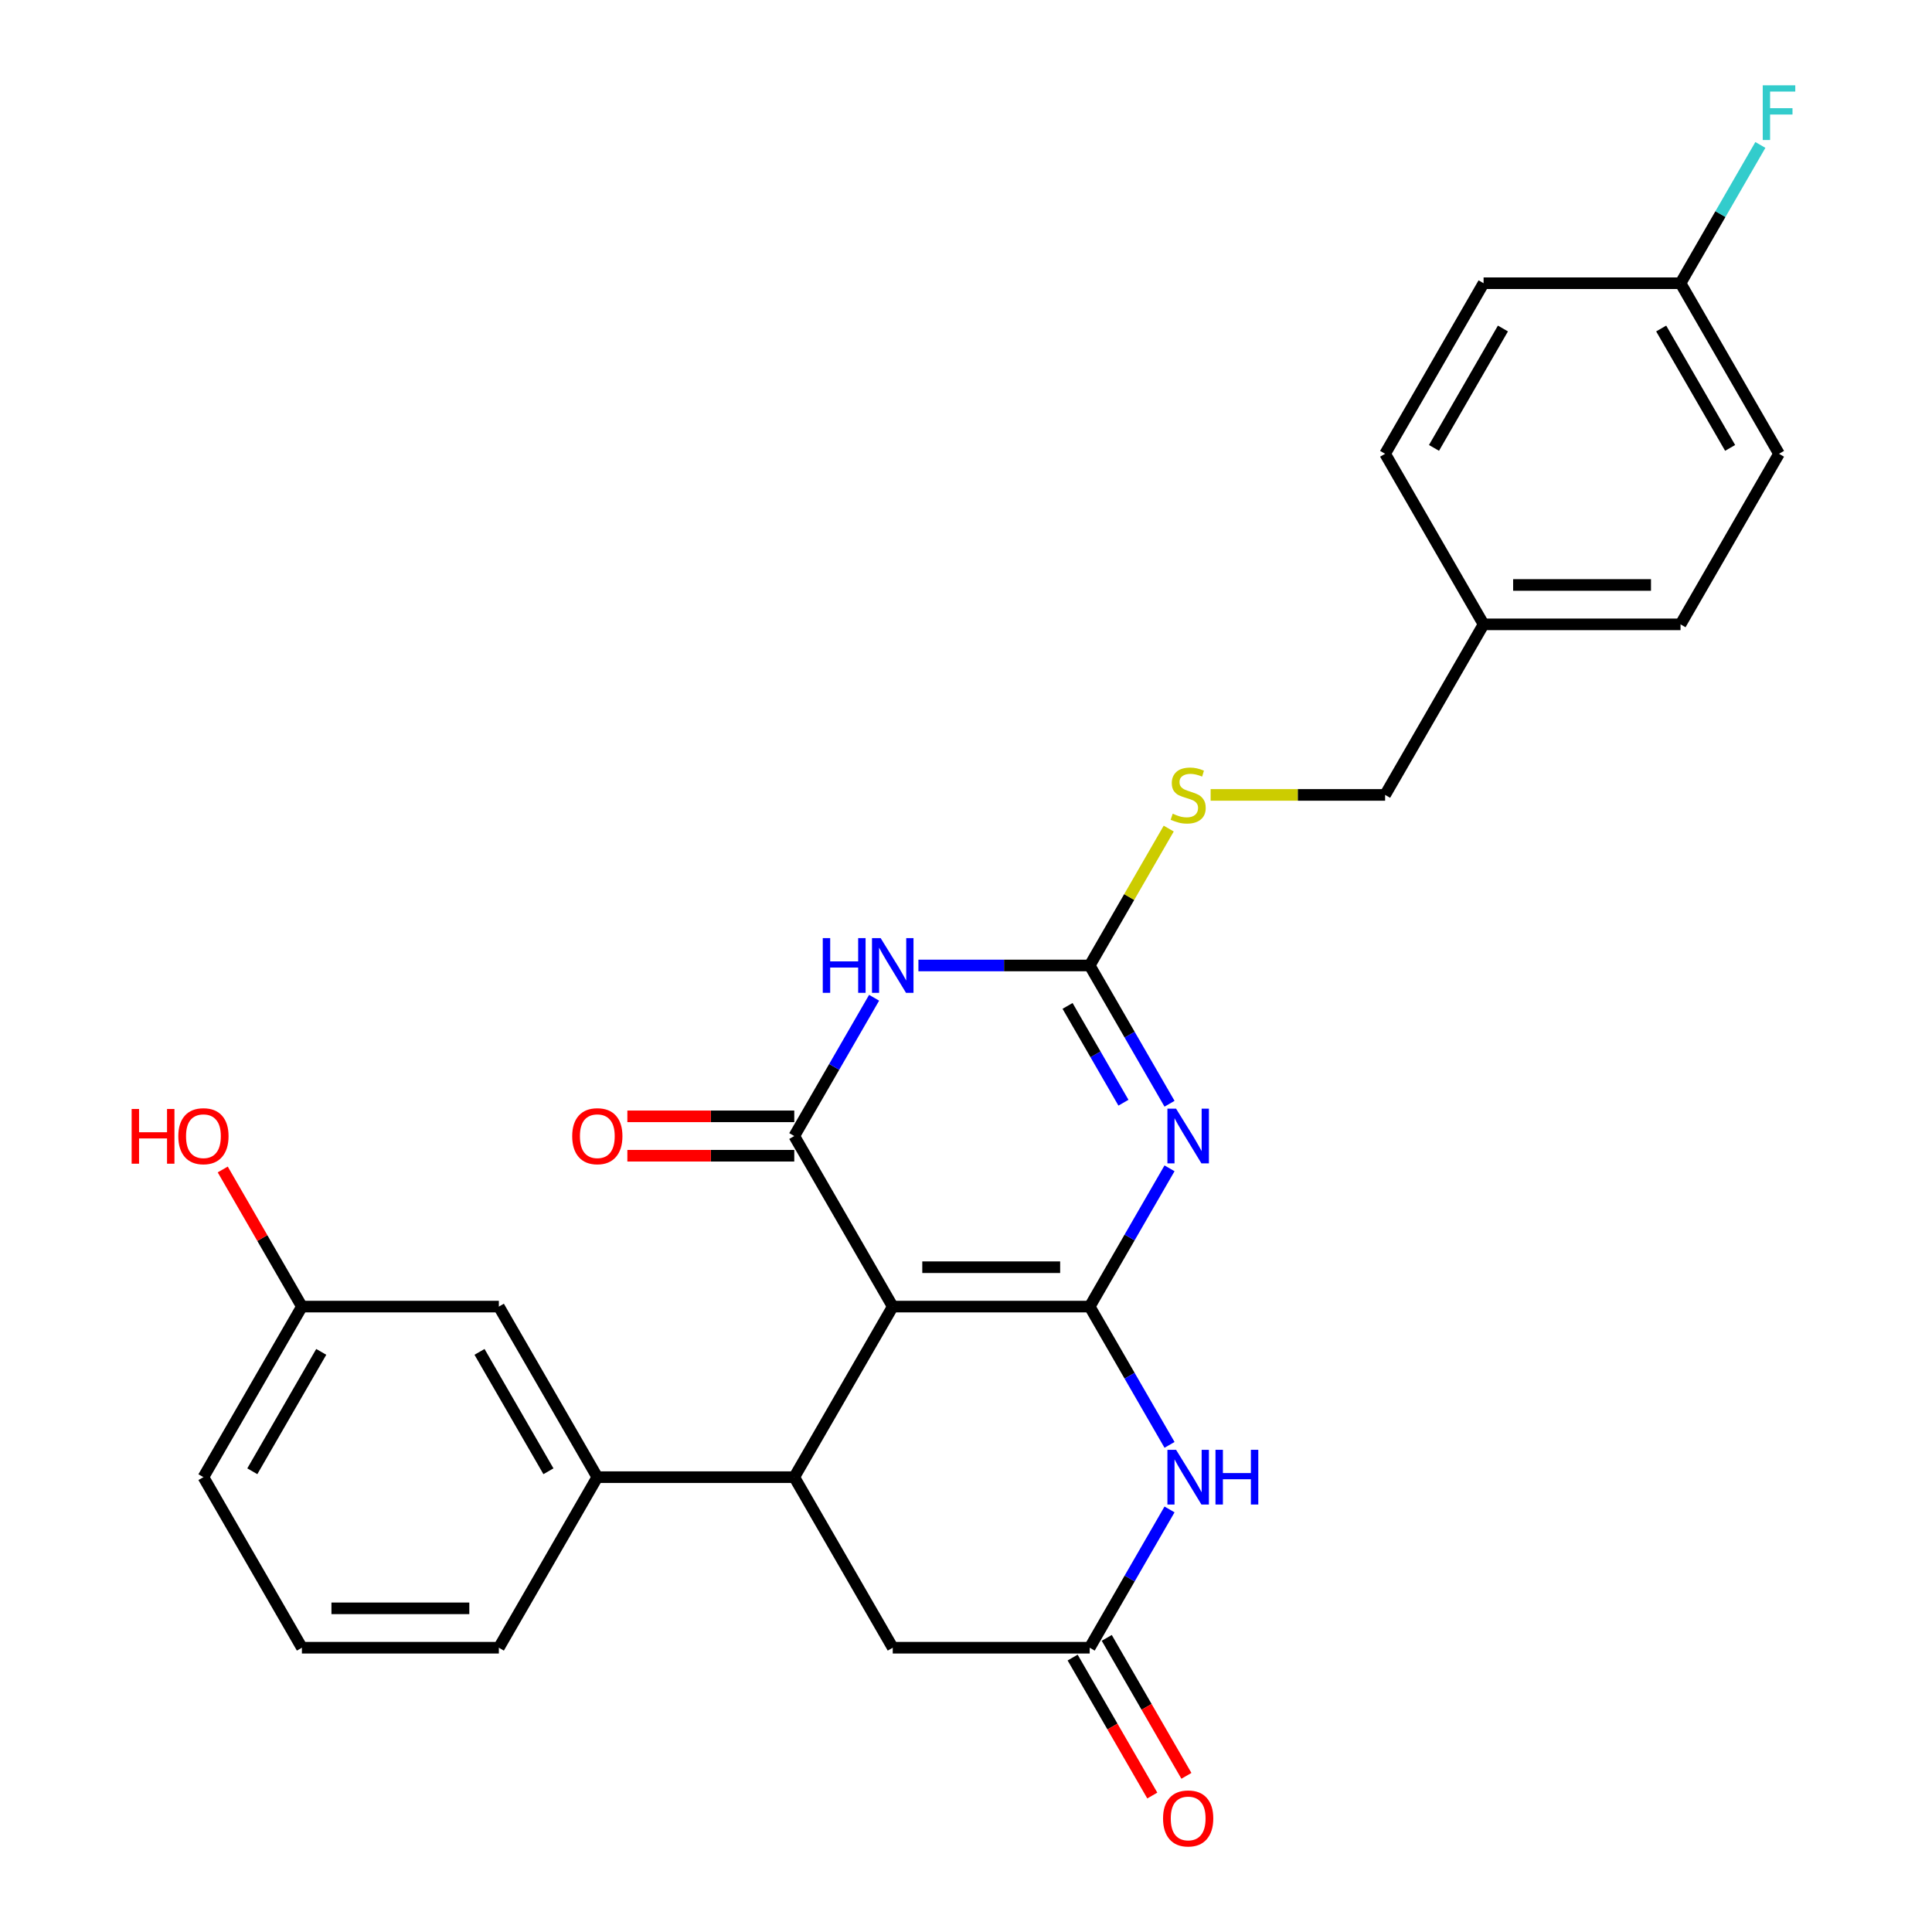 <?xml version='1.0' encoding='iso-8859-1'?>
<svg version='1.1' baseProfile='full'
              xmlns='http://www.w3.org/2000/svg'
                      xmlns:rdkit='http://www.rdkit.org/xml'
                      xmlns:xlink='http://www.w3.org/1999/xlink'
                  xml:space='preserve'
width='1000px' height='1000px' viewBox='0 0 1000 1000'>
<!-- END OF HEADER -->
<rect style='opacity:1.0;fill:#FFFFFF;stroke:none' width='1000' height='1000' x='0' y='0'> </rect>
<path class='bond-0' d='M 564.023,676.292 L 462.083,676.292' style='fill:none;fill-rule:evenodd;stroke:#000000;stroke-width:6px;stroke-linecap:butt;stroke-linejoin:miter;stroke-opacity:1' />
<path class='bond-0' d='M 548.732,655.904 L 477.374,655.904' style='fill:none;fill-rule:evenodd;stroke:#000000;stroke-width:6px;stroke-linecap:butt;stroke-linejoin:miter;stroke-opacity:1' />
<path class='bond-1' d='M 564.023,676.292 L 584.684,640.505' style='fill:none;fill-rule:evenodd;stroke:#000000;stroke-width:6px;stroke-linecap:butt;stroke-linejoin:miter;stroke-opacity:1' />
<path class='bond-1' d='M 584.684,640.505 L 605.346,604.718' style='fill:none;fill-rule:evenodd;stroke:#0000FF;stroke-width:6px;stroke-linecap:butt;stroke-linejoin:miter;stroke-opacity:1' />
<path class='bond-5' d='M 564.023,676.292 L 584.684,712.079' style='fill:none;fill-rule:evenodd;stroke:#000000;stroke-width:6px;stroke-linecap:butt;stroke-linejoin:miter;stroke-opacity:1' />
<path class='bond-5' d='M 584.684,712.079 L 605.346,747.865' style='fill:none;fill-rule:evenodd;stroke:#0000FF;stroke-width:6px;stroke-linecap:butt;stroke-linejoin:miter;stroke-opacity:1' />
<path class='bond-2' d='M 462.083,676.292 L 411.114,588.01' style='fill:none;fill-rule:evenodd;stroke:#000000;stroke-width:6px;stroke-linecap:butt;stroke-linejoin:miter;stroke-opacity:1' />
<path class='bond-6' d='M 462.083,676.292 L 411.114,764.574' style='fill:none;fill-rule:evenodd;stroke:#000000;stroke-width:6px;stroke-linecap:butt;stroke-linejoin:miter;stroke-opacity:1' />
<path class='bond-4' d='M 605.346,571.301 L 584.684,535.514' style='fill:none;fill-rule:evenodd;stroke:#0000FF;stroke-width:6px;stroke-linecap:butt;stroke-linejoin:miter;stroke-opacity:1' />
<path class='bond-4' d='M 584.684,535.514 L 564.023,499.727' style='fill:none;fill-rule:evenodd;stroke:#000000;stroke-width:6px;stroke-linecap:butt;stroke-linejoin:miter;stroke-opacity:1' />
<path class='bond-4' d='M 581.491,570.759 L 567.028,545.708' style='fill:none;fill-rule:evenodd;stroke:#0000FF;stroke-width:6px;stroke-linecap:butt;stroke-linejoin:miter;stroke-opacity:1' />
<path class='bond-4' d='M 567.028,545.708 L 552.565,520.657' style='fill:none;fill-rule:evenodd;stroke:#000000;stroke-width:6px;stroke-linecap:butt;stroke-linejoin:miter;stroke-opacity:1' />
<path class='bond-11' d='M 411.114,577.816 L 367.918,577.816' style='fill:none;fill-rule:evenodd;stroke:#000000;stroke-width:6px;stroke-linecap:butt;stroke-linejoin:miter;stroke-opacity:1' />
<path class='bond-11' d='M 367.918,577.816 L 324.723,577.816' style='fill:none;fill-rule:evenodd;stroke:#FF0000;stroke-width:6px;stroke-linecap:butt;stroke-linejoin:miter;stroke-opacity:1' />
<path class='bond-11' d='M 411.114,598.204 L 367.918,598.204' style='fill:none;fill-rule:evenodd;stroke:#000000;stroke-width:6px;stroke-linecap:butt;stroke-linejoin:miter;stroke-opacity:1' />
<path class='bond-11' d='M 367.918,598.204 L 324.723,598.204' style='fill:none;fill-rule:evenodd;stroke:#FF0000;stroke-width:6px;stroke-linecap:butt;stroke-linejoin:miter;stroke-opacity:1' />
<path class='bond-28' d='M 411.114,588.01 L 431.775,552.223' style='fill:none;fill-rule:evenodd;stroke:#000000;stroke-width:6px;stroke-linecap:butt;stroke-linejoin:miter;stroke-opacity:1' />
<path class='bond-28' d='M 431.775,552.223 L 452.437,516.436' style='fill:none;fill-rule:evenodd;stroke:#0000FF;stroke-width:6px;stroke-linecap:butt;stroke-linejoin:miter;stroke-opacity:1' />
<path class='bond-3' d='M 475.372,499.727 L 519.697,499.727' style='fill:none;fill-rule:evenodd;stroke:#0000FF;stroke-width:6px;stroke-linecap:butt;stroke-linejoin:miter;stroke-opacity:1' />
<path class='bond-3' d='M 519.697,499.727 L 564.023,499.727' style='fill:none;fill-rule:evenodd;stroke:#000000;stroke-width:6px;stroke-linecap:butt;stroke-linejoin:miter;stroke-opacity:1' />
<path class='bond-10' d='M 564.023,499.727 L 584.476,464.301' style='fill:none;fill-rule:evenodd;stroke:#000000;stroke-width:6px;stroke-linecap:butt;stroke-linejoin:miter;stroke-opacity:1' />
<path class='bond-10' d='M 584.476,464.301 L 604.93,428.874' style='fill:none;fill-rule:evenodd;stroke:#CCCC00;stroke-width:6px;stroke-linecap:butt;stroke-linejoin:miter;stroke-opacity:1' />
<path class='bond-7' d='M 605.346,781.282 L 584.684,817.069' style='fill:none;fill-rule:evenodd;stroke:#0000FF;stroke-width:6px;stroke-linecap:butt;stroke-linejoin:miter;stroke-opacity:1' />
<path class='bond-7' d='M 584.684,817.069 L 564.023,852.856' style='fill:none;fill-rule:evenodd;stroke:#000000;stroke-width:6px;stroke-linecap:butt;stroke-linejoin:miter;stroke-opacity:1' />
<path class='bond-8' d='M 411.114,764.574 L 309.174,764.574' style='fill:none;fill-rule:evenodd;stroke:#000000;stroke-width:6px;stroke-linecap:butt;stroke-linejoin:miter;stroke-opacity:1' />
<path class='bond-27' d='M 411.114,764.574 L 462.083,852.856' style='fill:none;fill-rule:evenodd;stroke:#000000;stroke-width:6px;stroke-linecap:butt;stroke-linejoin:miter;stroke-opacity:1' />
<path class='bond-9' d='M 564.023,852.856 L 462.083,852.856' style='fill:none;fill-rule:evenodd;stroke:#000000;stroke-width:6px;stroke-linecap:butt;stroke-linejoin:miter;stroke-opacity:1' />
<path class='bond-13' d='M 555.195,857.953 L 575.81,893.66' style='fill:none;fill-rule:evenodd;stroke:#000000;stroke-width:6px;stroke-linecap:butt;stroke-linejoin:miter;stroke-opacity:1' />
<path class='bond-13' d='M 575.81,893.66 L 596.425,929.367' style='fill:none;fill-rule:evenodd;stroke:#FF0000;stroke-width:6px;stroke-linecap:butt;stroke-linejoin:miter;stroke-opacity:1' />
<path class='bond-13' d='M 572.851,847.759 L 593.466,883.466' style='fill:none;fill-rule:evenodd;stroke:#000000;stroke-width:6px;stroke-linecap:butt;stroke-linejoin:miter;stroke-opacity:1' />
<path class='bond-13' d='M 593.466,883.466 L 614.082,919.173' style='fill:none;fill-rule:evenodd;stroke:#FF0000;stroke-width:6px;stroke-linecap:butt;stroke-linejoin:miter;stroke-opacity:1' />
<path class='bond-12' d='M 309.174,764.574 L 258.204,676.292' style='fill:none;fill-rule:evenodd;stroke:#000000;stroke-width:6px;stroke-linecap:butt;stroke-linejoin:miter;stroke-opacity:1' />
<path class='bond-12' d='M 283.872,761.526 L 248.193,699.728' style='fill:none;fill-rule:evenodd;stroke:#000000;stroke-width:6px;stroke-linecap:butt;stroke-linejoin:miter;stroke-opacity:1' />
<path class='bond-24' d='M 309.174,764.574 L 258.204,852.856' style='fill:none;fill-rule:evenodd;stroke:#000000;stroke-width:6px;stroke-linecap:butt;stroke-linejoin:miter;stroke-opacity:1' />
<path class='bond-15' d='M 626.621,411.445 L 671.776,411.445' style='fill:none;fill-rule:evenodd;stroke:#CCCC00;stroke-width:6px;stroke-linecap:butt;stroke-linejoin:miter;stroke-opacity:1' />
<path class='bond-15' d='M 671.776,411.445 L 716.932,411.445' style='fill:none;fill-rule:evenodd;stroke:#000000;stroke-width:6px;stroke-linecap:butt;stroke-linejoin:miter;stroke-opacity:1' />
<path class='bond-14' d='M 258.204,676.292 L 156.265,676.292' style='fill:none;fill-rule:evenodd;stroke:#000000;stroke-width:6px;stroke-linecap:butt;stroke-linejoin:miter;stroke-opacity:1' />
<path class='bond-23' d='M 156.265,676.292 L 135.777,640.805' style='fill:none;fill-rule:evenodd;stroke:#000000;stroke-width:6px;stroke-linecap:butt;stroke-linejoin:miter;stroke-opacity:1' />
<path class='bond-23' d='M 135.777,640.805 L 115.288,605.318' style='fill:none;fill-rule:evenodd;stroke:#FF0000;stroke-width:6px;stroke-linecap:butt;stroke-linejoin:miter;stroke-opacity:1' />
<path class='bond-29' d='M 156.265,676.292 L 105.295,764.574' style='fill:none;fill-rule:evenodd;stroke:#000000;stroke-width:6px;stroke-linecap:butt;stroke-linejoin:miter;stroke-opacity:1' />
<path class='bond-29' d='M 166.276,699.728 L 130.597,761.526' style='fill:none;fill-rule:evenodd;stroke:#000000;stroke-width:6px;stroke-linecap:butt;stroke-linejoin:miter;stroke-opacity:1' />
<path class='bond-17' d='M 716.932,411.445 L 767.902,323.163' style='fill:none;fill-rule:evenodd;stroke:#000000;stroke-width:6px;stroke-linecap:butt;stroke-linejoin:miter;stroke-opacity:1' />
<path class='bond-16' d='M 869.841,146.599 L 920.811,234.881' style='fill:none;fill-rule:evenodd;stroke:#000000;stroke-width:6px;stroke-linecap:butt;stroke-linejoin:miter;stroke-opacity:1' />
<path class='bond-16' d='M 859.83,170.035 L 895.509,231.833' style='fill:none;fill-rule:evenodd;stroke:#000000;stroke-width:6px;stroke-linecap:butt;stroke-linejoin:miter;stroke-opacity:1' />
<path class='bond-18' d='M 869.841,146.599 L 890.503,110.812' style='fill:none;fill-rule:evenodd;stroke:#000000;stroke-width:6px;stroke-linecap:butt;stroke-linejoin:miter;stroke-opacity:1' />
<path class='bond-18' d='M 890.503,110.812 L 911.164,75.025' style='fill:none;fill-rule:evenodd;stroke:#33CCCC;stroke-width:6px;stroke-linecap:butt;stroke-linejoin:miter;stroke-opacity:1' />
<path class='bond-30' d='M 869.841,146.599 L 767.902,146.599' style='fill:none;fill-rule:evenodd;stroke:#000000;stroke-width:6px;stroke-linecap:butt;stroke-linejoin:miter;stroke-opacity:1' />
<path class='bond-21' d='M 767.902,323.163 L 716.932,234.881' style='fill:none;fill-rule:evenodd;stroke:#000000;stroke-width:6px;stroke-linecap:butt;stroke-linejoin:miter;stroke-opacity:1' />
<path class='bond-22' d='M 767.902,323.163 L 869.841,323.163' style='fill:none;fill-rule:evenodd;stroke:#000000;stroke-width:6px;stroke-linecap:butt;stroke-linejoin:miter;stroke-opacity:1' />
<path class='bond-22' d='M 783.193,302.775 L 854.55,302.775' style='fill:none;fill-rule:evenodd;stroke:#000000;stroke-width:6px;stroke-linecap:butt;stroke-linejoin:miter;stroke-opacity:1' />
<path class='bond-19' d='M 767.902,146.599 L 716.932,234.881' style='fill:none;fill-rule:evenodd;stroke:#000000;stroke-width:6px;stroke-linecap:butt;stroke-linejoin:miter;stroke-opacity:1' />
<path class='bond-19' d='M 777.913,170.035 L 742.234,231.833' style='fill:none;fill-rule:evenodd;stroke:#000000;stroke-width:6px;stroke-linecap:butt;stroke-linejoin:miter;stroke-opacity:1' />
<path class='bond-20' d='M 920.811,234.881 L 869.841,323.163' style='fill:none;fill-rule:evenodd;stroke:#000000;stroke-width:6px;stroke-linecap:butt;stroke-linejoin:miter;stroke-opacity:1' />
<path class='bond-25' d='M 258.204,852.856 L 156.265,852.856' style='fill:none;fill-rule:evenodd;stroke:#000000;stroke-width:6px;stroke-linecap:butt;stroke-linejoin:miter;stroke-opacity:1' />
<path class='bond-25' d='M 242.914,832.468 L 171.556,832.468' style='fill:none;fill-rule:evenodd;stroke:#000000;stroke-width:6px;stroke-linecap:butt;stroke-linejoin:miter;stroke-opacity:1' />
<path class='bond-26' d='M 156.265,852.856 L 105.295,764.574' style='fill:none;fill-rule:evenodd;stroke:#000000;stroke-width:6px;stroke-linecap:butt;stroke-linejoin:miter;stroke-opacity:1' />
<path  class='atom-2' d='M 608.732 573.85
L 618.012 588.85
Q 618.932 590.33, 620.412 593.01
Q 621.892 595.69, 621.972 595.85
L 621.972 573.85
L 625.732 573.85
L 625.732 602.17
L 621.852 602.17
L 611.892 585.77
Q 610.732 583.85, 609.492 581.65
Q 608.292 579.45, 607.932 578.77
L 607.932 602.17
L 604.252 602.17
L 604.252 573.85
L 608.732 573.85
' fill='#0000FF'/>
<path  class='atom-4' d='M 425.863 485.567
L 429.703 485.567
L 429.703 497.607
L 444.183 497.607
L 444.183 485.567
L 448.023 485.567
L 448.023 513.887
L 444.183 513.887
L 444.183 500.807
L 429.703 500.807
L 429.703 513.887
L 425.863 513.887
L 425.863 485.567
' fill='#0000FF'/>
<path  class='atom-4' d='M 455.823 485.567
L 465.103 500.567
Q 466.023 502.047, 467.503 504.727
Q 468.983 507.407, 469.063 507.567
L 469.063 485.567
L 472.823 485.567
L 472.823 513.887
L 468.943 513.887
L 458.983 497.487
Q 457.823 495.567, 456.583 493.367
Q 455.383 491.167, 455.023 490.487
L 455.023 513.887
L 451.343 513.887
L 451.343 485.567
L 455.823 485.567
' fill='#0000FF'/>
<path  class='atom-6' d='M 608.732 750.414
L 618.012 765.414
Q 618.932 766.894, 620.412 769.574
Q 621.892 772.254, 621.972 772.414
L 621.972 750.414
L 625.732 750.414
L 625.732 778.734
L 621.852 778.734
L 611.892 762.334
Q 610.732 760.414, 609.492 758.214
Q 608.292 756.014, 607.932 755.334
L 607.932 778.734
L 604.252 778.734
L 604.252 750.414
L 608.732 750.414
' fill='#0000FF'/>
<path  class='atom-6' d='M 629.132 750.414
L 632.972 750.414
L 632.972 762.454
L 647.452 762.454
L 647.452 750.414
L 651.292 750.414
L 651.292 778.734
L 647.452 778.734
L 647.452 765.654
L 632.972 765.654
L 632.972 778.734
L 629.132 778.734
L 629.132 750.414
' fill='#0000FF'/>
<path  class='atom-11' d='M 606.992 421.165
Q 607.312 421.285, 608.632 421.845
Q 609.952 422.405, 611.392 422.765
Q 612.872 423.085, 614.312 423.085
Q 616.992 423.085, 618.552 421.805
Q 620.112 420.485, 620.112 418.205
Q 620.112 416.645, 619.312 415.685
Q 618.552 414.725, 617.352 414.205
Q 616.152 413.685, 614.152 413.085
Q 611.632 412.325, 610.112 411.605
Q 608.632 410.885, 607.552 409.365
Q 606.512 407.845, 606.512 405.285
Q 606.512 401.725, 608.912 399.525
Q 611.352 397.325, 616.152 397.325
Q 619.432 397.325, 623.152 398.885
L 622.232 401.965
Q 618.832 400.565, 616.272 400.565
Q 613.512 400.565, 611.992 401.725
Q 610.472 402.845, 610.512 404.805
Q 610.512 406.325, 611.272 407.245
Q 612.072 408.165, 613.192 408.685
Q 614.352 409.205, 616.272 409.805
Q 618.832 410.605, 620.352 411.405
Q 621.872 412.205, 622.952 413.845
Q 624.072 415.445, 624.072 418.205
Q 624.072 422.125, 621.432 424.245
Q 618.832 426.325, 614.472 426.325
Q 611.952 426.325, 610.032 425.765
Q 608.152 425.245, 605.912 424.325
L 606.992 421.165
' fill='#CCCC00'/>
<path  class='atom-12' d='M 296.174 588.09
Q 296.174 581.29, 299.534 577.49
Q 302.894 573.69, 309.174 573.69
Q 315.454 573.69, 318.814 577.49
Q 322.174 581.29, 322.174 588.09
Q 322.174 594.97, 318.774 598.89
Q 315.374 602.77, 309.174 602.77
Q 302.934 602.77, 299.534 598.89
Q 296.174 595.01, 296.174 588.09
M 309.174 599.57
Q 313.494 599.57, 315.814 596.69
Q 318.174 593.77, 318.174 588.09
Q 318.174 582.53, 315.814 579.73
Q 313.494 576.89, 309.174 576.89
Q 304.854 576.89, 302.494 579.69
Q 300.174 582.49, 300.174 588.09
Q 300.174 593.81, 302.494 596.69
Q 304.854 599.57, 309.174 599.57
' fill='#FF0000'/>
<path  class='atom-14' d='M 601.992 941.218
Q 601.992 934.418, 605.352 930.618
Q 608.712 926.818, 614.992 926.818
Q 621.272 926.818, 624.632 930.618
Q 627.992 934.418, 627.992 941.218
Q 627.992 948.098, 624.592 952.018
Q 621.192 955.898, 614.992 955.898
Q 608.752 955.898, 605.352 952.018
Q 601.992 948.138, 601.992 941.218
M 614.992 952.698
Q 619.312 952.698, 621.632 949.818
Q 623.992 946.898, 623.992 941.218
Q 623.992 935.658, 621.632 932.858
Q 619.312 930.018, 614.992 930.018
Q 610.672 930.018, 608.312 932.818
Q 605.992 935.618, 605.992 941.218
Q 605.992 946.938, 608.312 949.818
Q 610.672 952.698, 614.992 952.698
' fill='#FF0000'/>
<path  class='atom-19' d='M 912.391 44.157
L 929.231 44.157
L 929.231 47.397
L 916.191 47.397
L 916.191 55.997
L 927.791 55.997
L 927.791 59.277
L 916.191 59.277
L 916.191 72.477
L 912.391 72.477
L 912.391 44.157
' fill='#33CCCC'/>
<path  class='atom-24' d='M 68.135 574.01
L 71.975 574.01
L 71.975 586.05
L 86.455 586.05
L 86.455 574.01
L 90.295 574.01
L 90.295 602.33
L 86.455 602.33
L 86.455 589.25
L 71.975 589.25
L 71.975 602.33
L 68.135 602.33
L 68.135 574.01
' fill='#FF0000'/>
<path  class='atom-24' d='M 92.295 588.09
Q 92.295 581.29, 95.655 577.49
Q 99.015 573.69, 105.295 573.69
Q 111.575 573.69, 114.935 577.49
Q 118.295 581.29, 118.295 588.09
Q 118.295 594.97, 114.895 598.89
Q 111.495 602.77, 105.295 602.77
Q 99.055 602.77, 95.655 598.89
Q 92.295 595.01, 92.295 588.09
M 105.295 599.57
Q 109.615 599.57, 111.935 596.69
Q 114.295 593.77, 114.295 588.09
Q 114.295 582.53, 111.935 579.73
Q 109.615 576.89, 105.295 576.89
Q 100.975 576.89, 98.615 579.69
Q 96.295 582.49, 96.295 588.09
Q 96.295 593.81, 98.615 596.69
Q 100.975 599.57, 105.295 599.57
' fill='#FF0000'/>
</svg>
